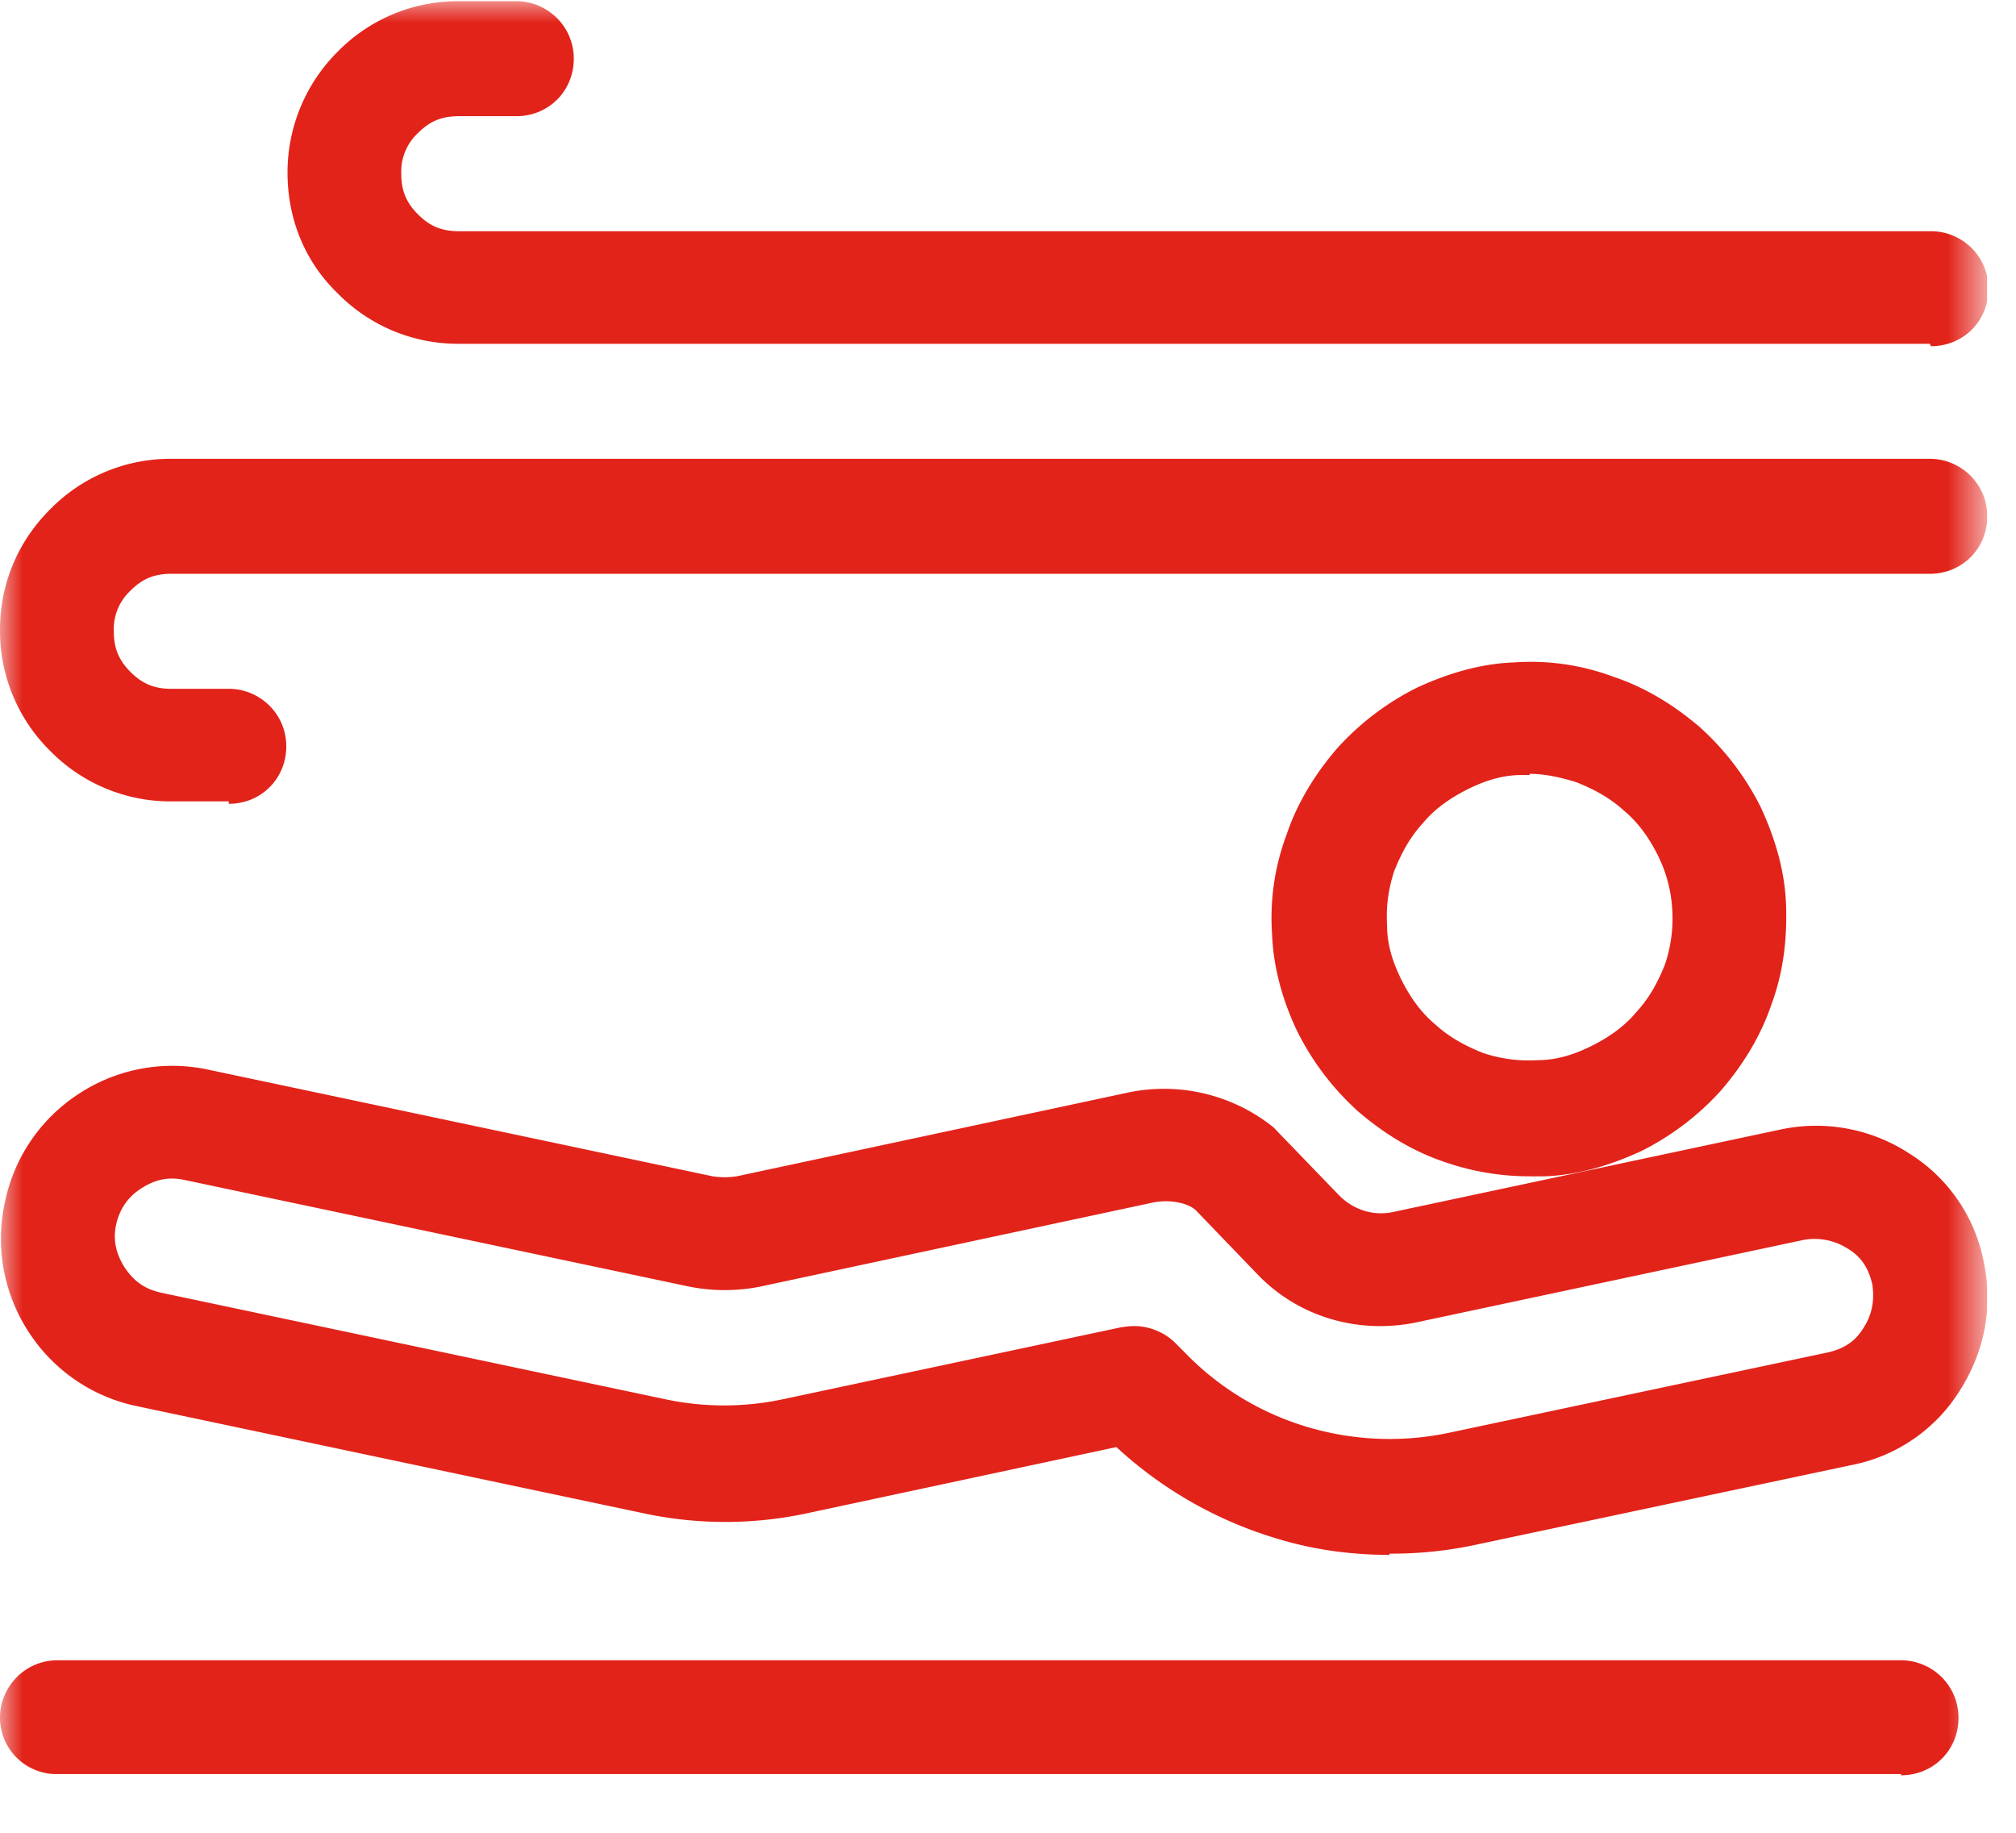 <svg width="44" height="40" fill="none" xmlns="http://www.w3.org/2000/svg"><g clip-path="url(#a)"><mask id="b" style="mask-type:luminance" maskUnits="userSpaceOnUse" x="0" y="0" width="44" height="40"><path d="M43.32 0H0v40h43.32V0Z" fill="#fff"/></mask><g mask="url(#b)"><path d="M41.49 38.719H1.255A1.233 1.233 0 0 1 0 37.49c0-.68.549-1.255 1.255-1.255H41.49c.68 0 1.255.55 1.255 1.255 0 .706-.549 1.255-1.255 1.255v-.026Zm-11.163-4.784c-.81 0-1.621-.105-2.405-.34a8.918 8.918 0 0 1-3.556-2.013l-6.719 1.438a8.518 8.518 0 0 1-3.634 0L3.007 30.693a3.707 3.707 0 0 1-2.38-1.621 3.717 3.717 0 0 1-.522-2.824 3.707 3.707 0 0 1 1.62-2.379 3.717 3.717 0 0 1 2.824-.523l11.007 2.327c.183.026.34.026.522 0l8.55-1.83a3.818 3.818 0 0 1 3.163.758l1.438 1.49c.314.314.732.445 1.15.366l8.47-1.803a3.717 3.717 0 0 1 2.824.522 3.591 3.591 0 0 1 1.621 2.353c.21.994.026 1.961-.523 2.824a3.591 3.591 0 0 1-2.353 1.62l-8.261 1.752a8.694 8.694 0 0 1-1.83.183v.027Zm-5.569-4.994c.314 0 .654.13.89.366l.339.34a6.153 6.153 0 0 0 2.614 1.516 6.276 6.276 0 0 0 3.033.105l8.261-1.752c.34-.078.602-.235.785-.549.183-.287.235-.601.183-.94-.079-.34-.236-.602-.55-.785a1.342 1.342 0 0 0-.94-.183l-8.471 1.804c-1.281.261-2.588-.131-3.477-1.072l-1.334-1.386c-.183-.157-.575-.235-.94-.157l-8.55 1.83a3.96 3.96 0 0 1-1.568 0L4.026 25.752c-.366-.079-.653 0-.941.183-.288.183-.47.444-.549.784-.078.34 0 .653.183.941.21.314.444.47.784.55l11.007 2.326a6.17 6.17 0 0 0 2.588 0l7.373-1.569s.183-.026.261-.026h.026Zm8.628-3.268a5.65 5.65 0 0 1-1.857-.313c-.706-.236-1.333-.628-1.882-1.099a5.879 5.879 0 0 1-1.333-1.751c-.314-.654-.523-1.386-.55-2.118a5.158 5.158 0 0 1 .314-2.17c.236-.706.628-1.333 1.099-1.882a5.878 5.878 0 0 1 1.751-1.333c.68-.314 1.386-.523 2.118-.55a5.158 5.158 0 0 1 2.17.314c.706.236 1.333.628 1.882 1.098a5.878 5.878 0 0 1 1.333 1.752c.314.68.523 1.386.55 2.117.026.733-.053 1.465-.314 2.17-.236.706-.628 1.334-1.098 1.883a5.877 5.877 0 0 1-1.752 1.333c-.68.314-1.386.523-2.118.55h-.34.027Zm0-8.758h-.183c-.419 0-.81.13-1.177.314-.366.183-.706.418-.967.732-.288.314-.47.653-.628 1.046-.13.392-.183.784-.157 1.202 0 .418.131.81.314 1.177.183.366.419.706.732.967.314.287.654.47 1.046.627.392.131.784.183 1.203.157.418 0 .81-.13 1.176-.314.366-.183.706-.418.967-.732.288-.313.471-.653.628-1.045.13-.392.183-.785.157-1.203a3.027 3.027 0 0 0-.314-1.176c-.183-.366-.418-.706-.732-.968-.314-.287-.654-.47-1.046-.627-.34-.105-.68-.183-1.02-.183v.026Zm-28.393.575H3.74a3.675 3.675 0 0 1-2.641-1.098A3.675 3.675 0 0 1 0 13.752c0-1.02.392-1.935 1.098-2.64a3.675 3.675 0 0 1 2.64-1.099h38.38c.68 0 1.255.55 1.255 1.255 0 .706-.55 1.255-1.255 1.255H3.738c-.365 0-.627.104-.888.366a1.147 1.147 0 0 0-.366.889c0 .366.104.627.366.889.261.261.523.366.889.366h1.254c.68 0 1.255.549 1.255 1.255 0 .705-.549 1.255-1.255 1.255v-.053Zm37.125-9.987H10.013a3.675 3.675 0 0 1-2.64-1.098C6.64 5.7 6.275 4.758 6.275 3.765a3.72 3.72 0 0 1 1.098-2.64 3.675 3.675 0 0 1 2.64-1.099h1.255c.68 0 1.255.55 1.255 1.255 0 .706-.55 1.255-1.255 1.255h-1.255c-.366 0-.627.104-.889.366a1.147 1.147 0 0 0-.366.889c0 .366.105.627.366.889.262.261.523.366.89.366h32.13c.68 0 1.255.549 1.255 1.255 0 .706-.55 1.255-1.255 1.255l-.026-.053Z" fill="#E2231A"/></g></g><defs><clipPath id="a"><path fill="#fff" d="M0 0h43.373v40H0z"/></clipPath></defs></svg>